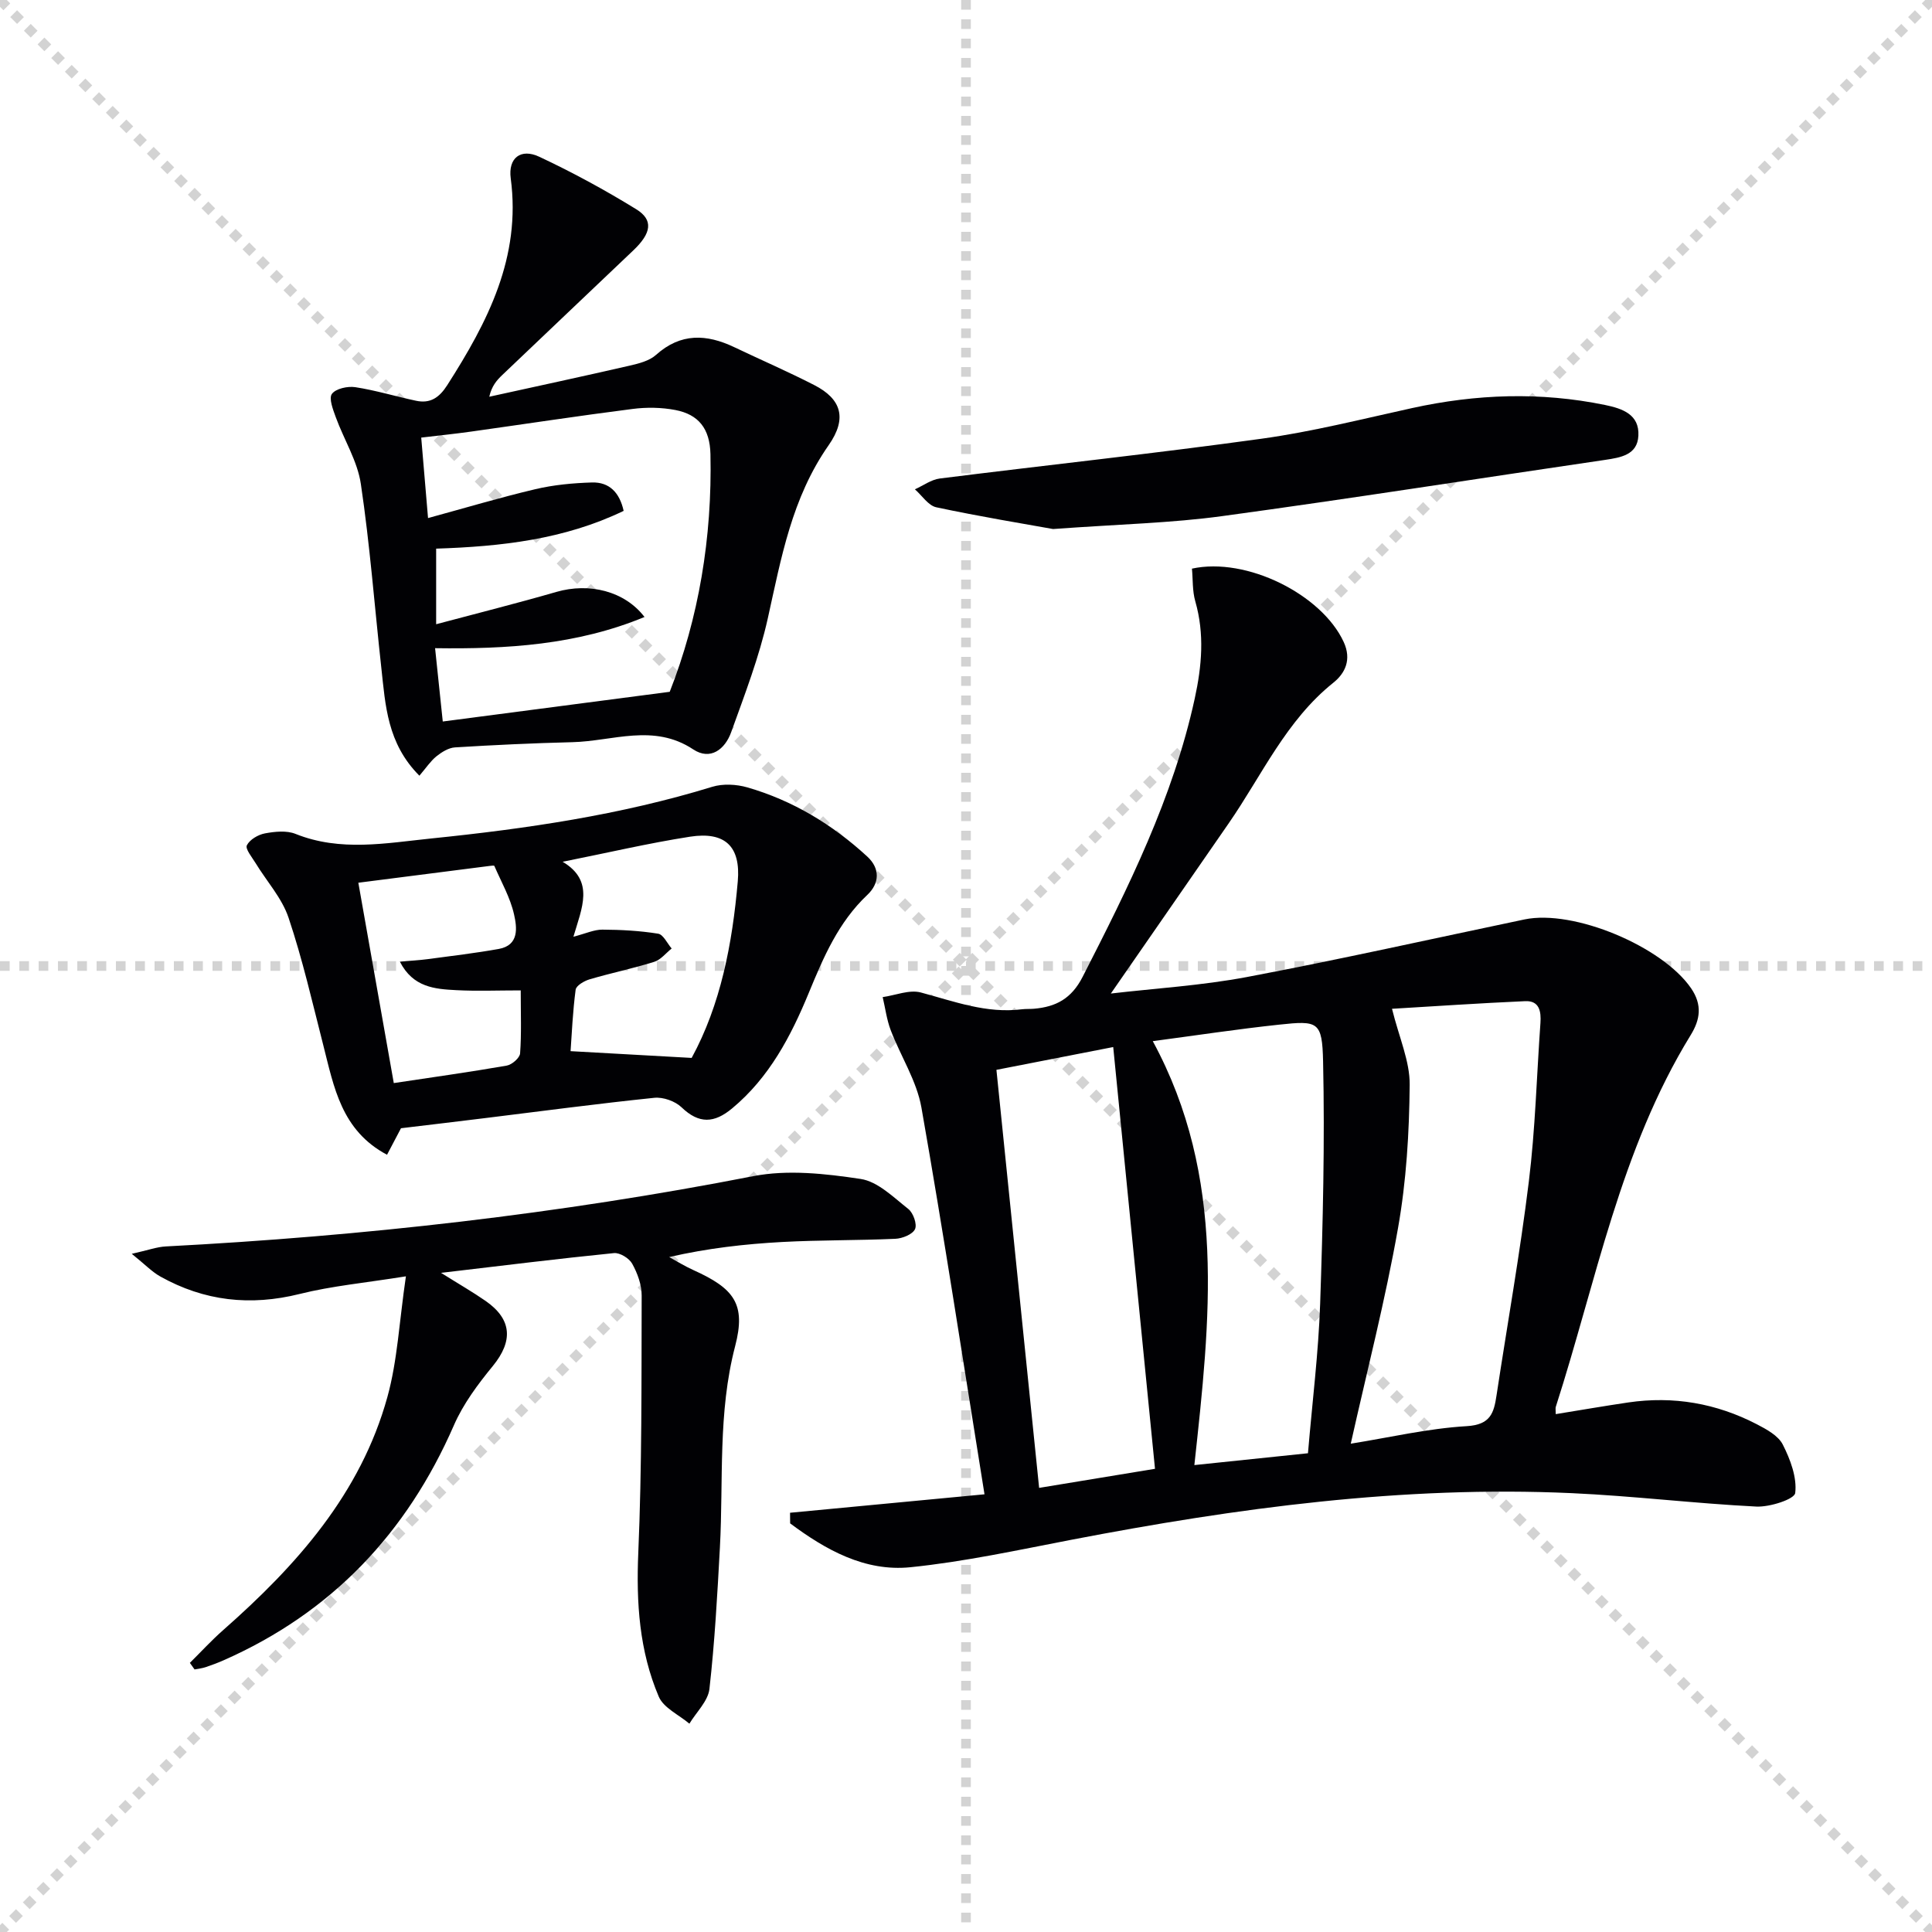 <svg enable-background="new 0 0 400 400" viewBox="0 0 400 400" xmlns="http://www.w3.org/2000/svg"><g stroke="lightgray" stroke-dasharray="1,1" stroke-width="1" transform="scale(2, 2)"><line x1="0" y1="0" x2="200" y2="200"></line><line x1="200" y1="0" x2="0" y2="200"></line><line x1="100" y1="0" x2="100" y2="200"></line><line x1="0" y1="100" x2="200" y2="100"></line></g><g fill="#010104"><path d="m163.57 313.2c13.25-1.26 26.49-2.51 40.26-3.82-4.37-27.15-8.41-53.67-13.06-80.08-.98-5.54-4.31-10.64-6.36-16.02-.83-2.18-1.12-4.56-1.66-6.84 2.64-.37 5.51-1.59 7.89-.96 6.9 1.84 13.59 4.41 20.94 3.48.82-.1 1.67-.04 2.5-.11 4.54-.4 7.75-2.07 10.07-6.61 9.47-18.52 18.72-37.05 23.2-57.58 1.48-6.78 2.06-13.4.12-20.17-.62-2.16-.48-4.54-.69-6.76 11.32-2.47 26.87 5.36 31.41 15.17 1.71 3.69.27 6.53-2.14 8.45-9.78 7.83-14.76 19.12-21.62 29.05-8.1 11.73-16.23 23.43-24.44 35.3 9.04-1.06 18.73-1.64 28.18-3.42 19.22-3.63 38.31-7.91 57.45-11.92 10.23-2.14 28.58 5.61 34.5 14.25 2.38 3.47 1.86 6.53-.07 9.67-14.6 23.75-19.57 50.99-27.94 76.99-.1.3-.01.66-.01 1.51 5.05-.82 10.03-1.68 15.03-2.42 9.33-1.37 18.22.18 26.57 4.5 2.03 1.05 4.47 2.37 5.41 4.23 1.56 3.07 2.96 6.8 2.57 10.02-.15 1.29-5.26 2.94-8.04 2.81-12.77-.64-25.49-2.2-38.25-2.78-34.94-1.59-69.34 3.07-103.55 9.65-11.08 2.13-22.16 4.55-33.36 5.69-9.43.95-17.53-3.6-24.89-9.08-.02-.75-.02-1.47-.02-2.2zm116.09-14.3c8.07-1.29 16-3.16 24.01-3.63 4.93-.29 5.62-2.73 6.17-6.37 2.24-14.76 4.87-29.47 6.69-44.28 1.34-10.87 1.62-21.87 2.4-32.81.17-2.4-.21-4.66-3.15-4.53-9.5.42-19 1.07-27.58 1.58 1.47 5.96 3.71 10.86 3.66 15.74-.09 9.91-.69 19.94-2.42 29.69-2.61 14.81-6.38 29.41-9.78 44.61zm-8.86 1.98c.91-10.74 2.17-20.79 2.52-30.87.57-16.75.98-33.52.61-50.26-.18-8.3-1.05-8.47-9.07-7.61-8.63.92-17.23 2.23-26.19 3.42 15.31 28.23 11.87 57.69 8.61 87.77 7.88-.83 15.39-1.61 23.52-2.45zm-31.67 3.22c-2.89-29.12-5.75-58.05-8.65-87.32-8.99 1.76-16.55 3.23-24.18 4.72 2.97 29.1 5.88 57.59 8.84 86.55 8.14-1.35 15.59-2.57 23.99-3.95z"/><path d="m86.83 160.6c-6.68-6.7-7.03-14.61-7.88-22.32-1.4-12.7-2.36-25.46-4.24-38.08-.7-4.75-3.5-9.18-5.19-13.82-.57-1.57-1.48-3.91-.8-4.83.81-1.1 3.26-1.63 4.84-1.39 4.23.65 8.37 1.92 12.57 2.81 2.94.63 4.81-.63 6.47-3.23 8.36-13.08 15.32-26.46 13.14-42.82-.56-4.22 2.08-6.26 5.9-4.47 6.88 3.22 13.6 6.88 20.07 10.86 3.62 2.23 3.17 4.96-.6 8.54-9.04 8.6-18.1 17.19-27.13 25.8-1.14 1.09-2.18 2.27-2.68 4.49 9.68-2.13 19.37-4.21 29.03-6.43 1.92-.44 4.11-.99 5.5-2.24 5.1-4.57 10.45-4.32 16.17-1.6 5.52 2.63 11.13 5.06 16.57 7.85 5.61 2.87 6.9 6.87 2.99 12.46-7.64 10.93-9.81 23.33-12.59 35.82-1.79 8.04-4.8 15.84-7.6 23.62-1.26 3.49-4.28 5.9-7.85 3.53-8.2-5.43-16.66-1.69-25.01-1.49-8.11.2-16.21.58-24.31 1.08-1.33.08-2.76.98-3.86 1.86-1.22 1-2.12 2.38-3.51 4zm4.84-11.22c15.61-2.04 30.96-4.05 46.99-6.15 5.98-15.23 8.81-31.9 8.43-49.22-.12-5.26-2.46-8.2-7.26-9.12-2.87-.55-5.96-.6-8.87-.22-11.15 1.42-22.25 3.12-33.38 4.68-3.41.48-6.84.83-10.37 1.25.45 5.36.88 10.44 1.41 16.66 7.64-2.08 14.88-4.25 22.22-5.98 3.81-.9 7.8-1.27 11.73-1.39 3.55-.1 5.7 2.04 6.55 5.88-12.32 5.94-25.41 7.38-38.82 7.82v15.65c8.65-2.31 16.81-4.35 24.89-6.69 6.78-1.96 14.12-.2 18.25 5.19-14 5.8-28.56 6.67-43.36 6.46.52 5.08.99 9.5 1.59 15.18z"/><path d="m39.31 344.28c2.29-2.27 4.48-4.66 6.9-6.79 15.19-13.38 28.45-28.23 33.99-48.24 2.09-7.54 2.45-15.56 3.84-25-8.47 1.36-15.36 1.99-21.99 3.65-10.22 2.55-19.76 1.48-28.87-3.62-1.73-.97-3.15-2.48-5.9-4.69 3.41-.76 5.22-1.44 7.07-1.53 40.86-2.13 81.41-6.71 121.61-14.55 7.13-1.39 14.93-.52 22.23.58 3.54.53 6.8 3.8 9.87 6.22 1.02.8 1.86 3.18 1.38 4.18-.52 1.09-2.63 1.93-4.08 1.99-7.79.35-15.61.24-23.4.66-7.71.42-15.4 1.28-23.42 3.12 1.65.9 3.25 1.9 4.96 2.67 8.51 3.83 10.99 7.04 8.7 15.79-3.6 13.79-2.4 27.74-3.15 41.64-.53 9.79-1.07 19.59-2.17 29.32-.29 2.52-2.71 4.8-4.15 7.19-2.17-1.84-5.34-3.26-6.34-5.6-4.03-9.46-4.68-19.45-4.24-29.76.76-17.74.65-35.52.7-53.29.01-2.22-.87-4.61-1.96-6.58-.62-1.13-2.56-2.32-3.77-2.2-11.5 1.15-22.98 2.58-35.81 4.09 3.83 2.4 6.62 4 9.25 5.83 5.47 3.81 5.68 8.31 1.48 13.45-3.09 3.77-6.13 7.84-8.06 12.27-9.75 22.34-25.32 38.8-47.7 48.67-1.21.53-2.45 1-3.71 1.42-.73.24-1.52.32-2.29.47-.32-.46-.65-.91-.97-1.36z"/><path d="m83.02 233.59c-.89 1.68-1.85 3.51-2.89 5.49-9.47-5.03-10.99-14.03-13.2-22.69-2.26-8.84-4.29-17.76-7.19-26.39-1.37-4.08-4.54-7.55-6.84-11.33-.74-1.21-2.16-2.92-1.79-3.66.6-1.19 2.34-2.21 3.76-2.47 2.05-.38 4.48-.63 6.32.11 9.29 3.73 18.73 1.91 28.06.95 19.67-2.01 39.21-4.86 58.21-10.7 2.22-.68 5.01-.53 7.27.12 9.42 2.72 17.65 7.71 24.84 14.33 2.68 2.47 2.54 5.54 0 7.93-5.99 5.66-9.07 12.88-12.13 20.31-3.69 8.94-8.16 17.49-15.86 23.89-3.71 3.09-6.86 3.25-10.48-.23-1.32-1.27-3.81-2.15-5.64-1.96-11.72 1.21-23.4 2.77-35.1 4.21-5.75.71-11.51 1.39-17.34 2.09zm60.18-14.56c6-11 8.43-23.64 9.55-36.57.63-7.24-2.65-10.35-9.89-9.23-8.6 1.34-17.1 3.34-26.37 5.19 6.7 3.98 3.95 9.61 2.23 15.52 2.58-.67 4.29-1.48 6-1.47 3.86.02 7.74.23 11.54.84 1.07.17 1.88 2 2.8 3.07-1.19.94-2.24 2.32-3.59 2.75-4.41 1.38-8.96 2.32-13.4 3.63-1.12.33-2.78 1.3-2.89 2.15-.6 4.51-.79 9.07-1.05 12.72 8.47.47 16.33.91 25.07 1.4zm-69.01-36.27c2.44 13.78 4.9 27.7 7.34 41.48 8.02-1.21 15.73-2.28 23.39-3.62 1.08-.19 2.69-1.59 2.76-2.53.3-4.09.13-8.22.13-13.04-4.82 0-9.11.18-13.38-.05-4.39-.23-8.92-.56-11.64-5.9 2.26-.2 4.01-.29 5.75-.52 4.91-.66 9.85-1.24 14.72-2.11 4.28-.77 3.77-4.47 3.17-7.14-.78-3.48-2.64-6.72-4.08-10.05-.05-.12-.63-.04-.96 0-9.01 1.15-18.02 2.3-27.2 3.48z"/><path d="m218.02 109.53c-5.99-1.08-15.12-2.57-24.16-4.5-1.67-.35-2.97-2.44-4.44-3.72 1.71-.77 3.37-2.01 5.15-2.24 22.2-2.79 44.46-5.17 66.63-8.24 10.48-1.45 20.8-4.07 31.15-6.34 13.29-2.92 26.57-3.39 39.93-.65 3.65.75 7.16 1.97 6.93 6.37-.2 3.97-3.63 4.52-6.93 5.01-26.4 3.87-52.76 8.03-79.2 11.63-10.49 1.44-21.16 1.67-35.06 2.68z"/></g></svg>